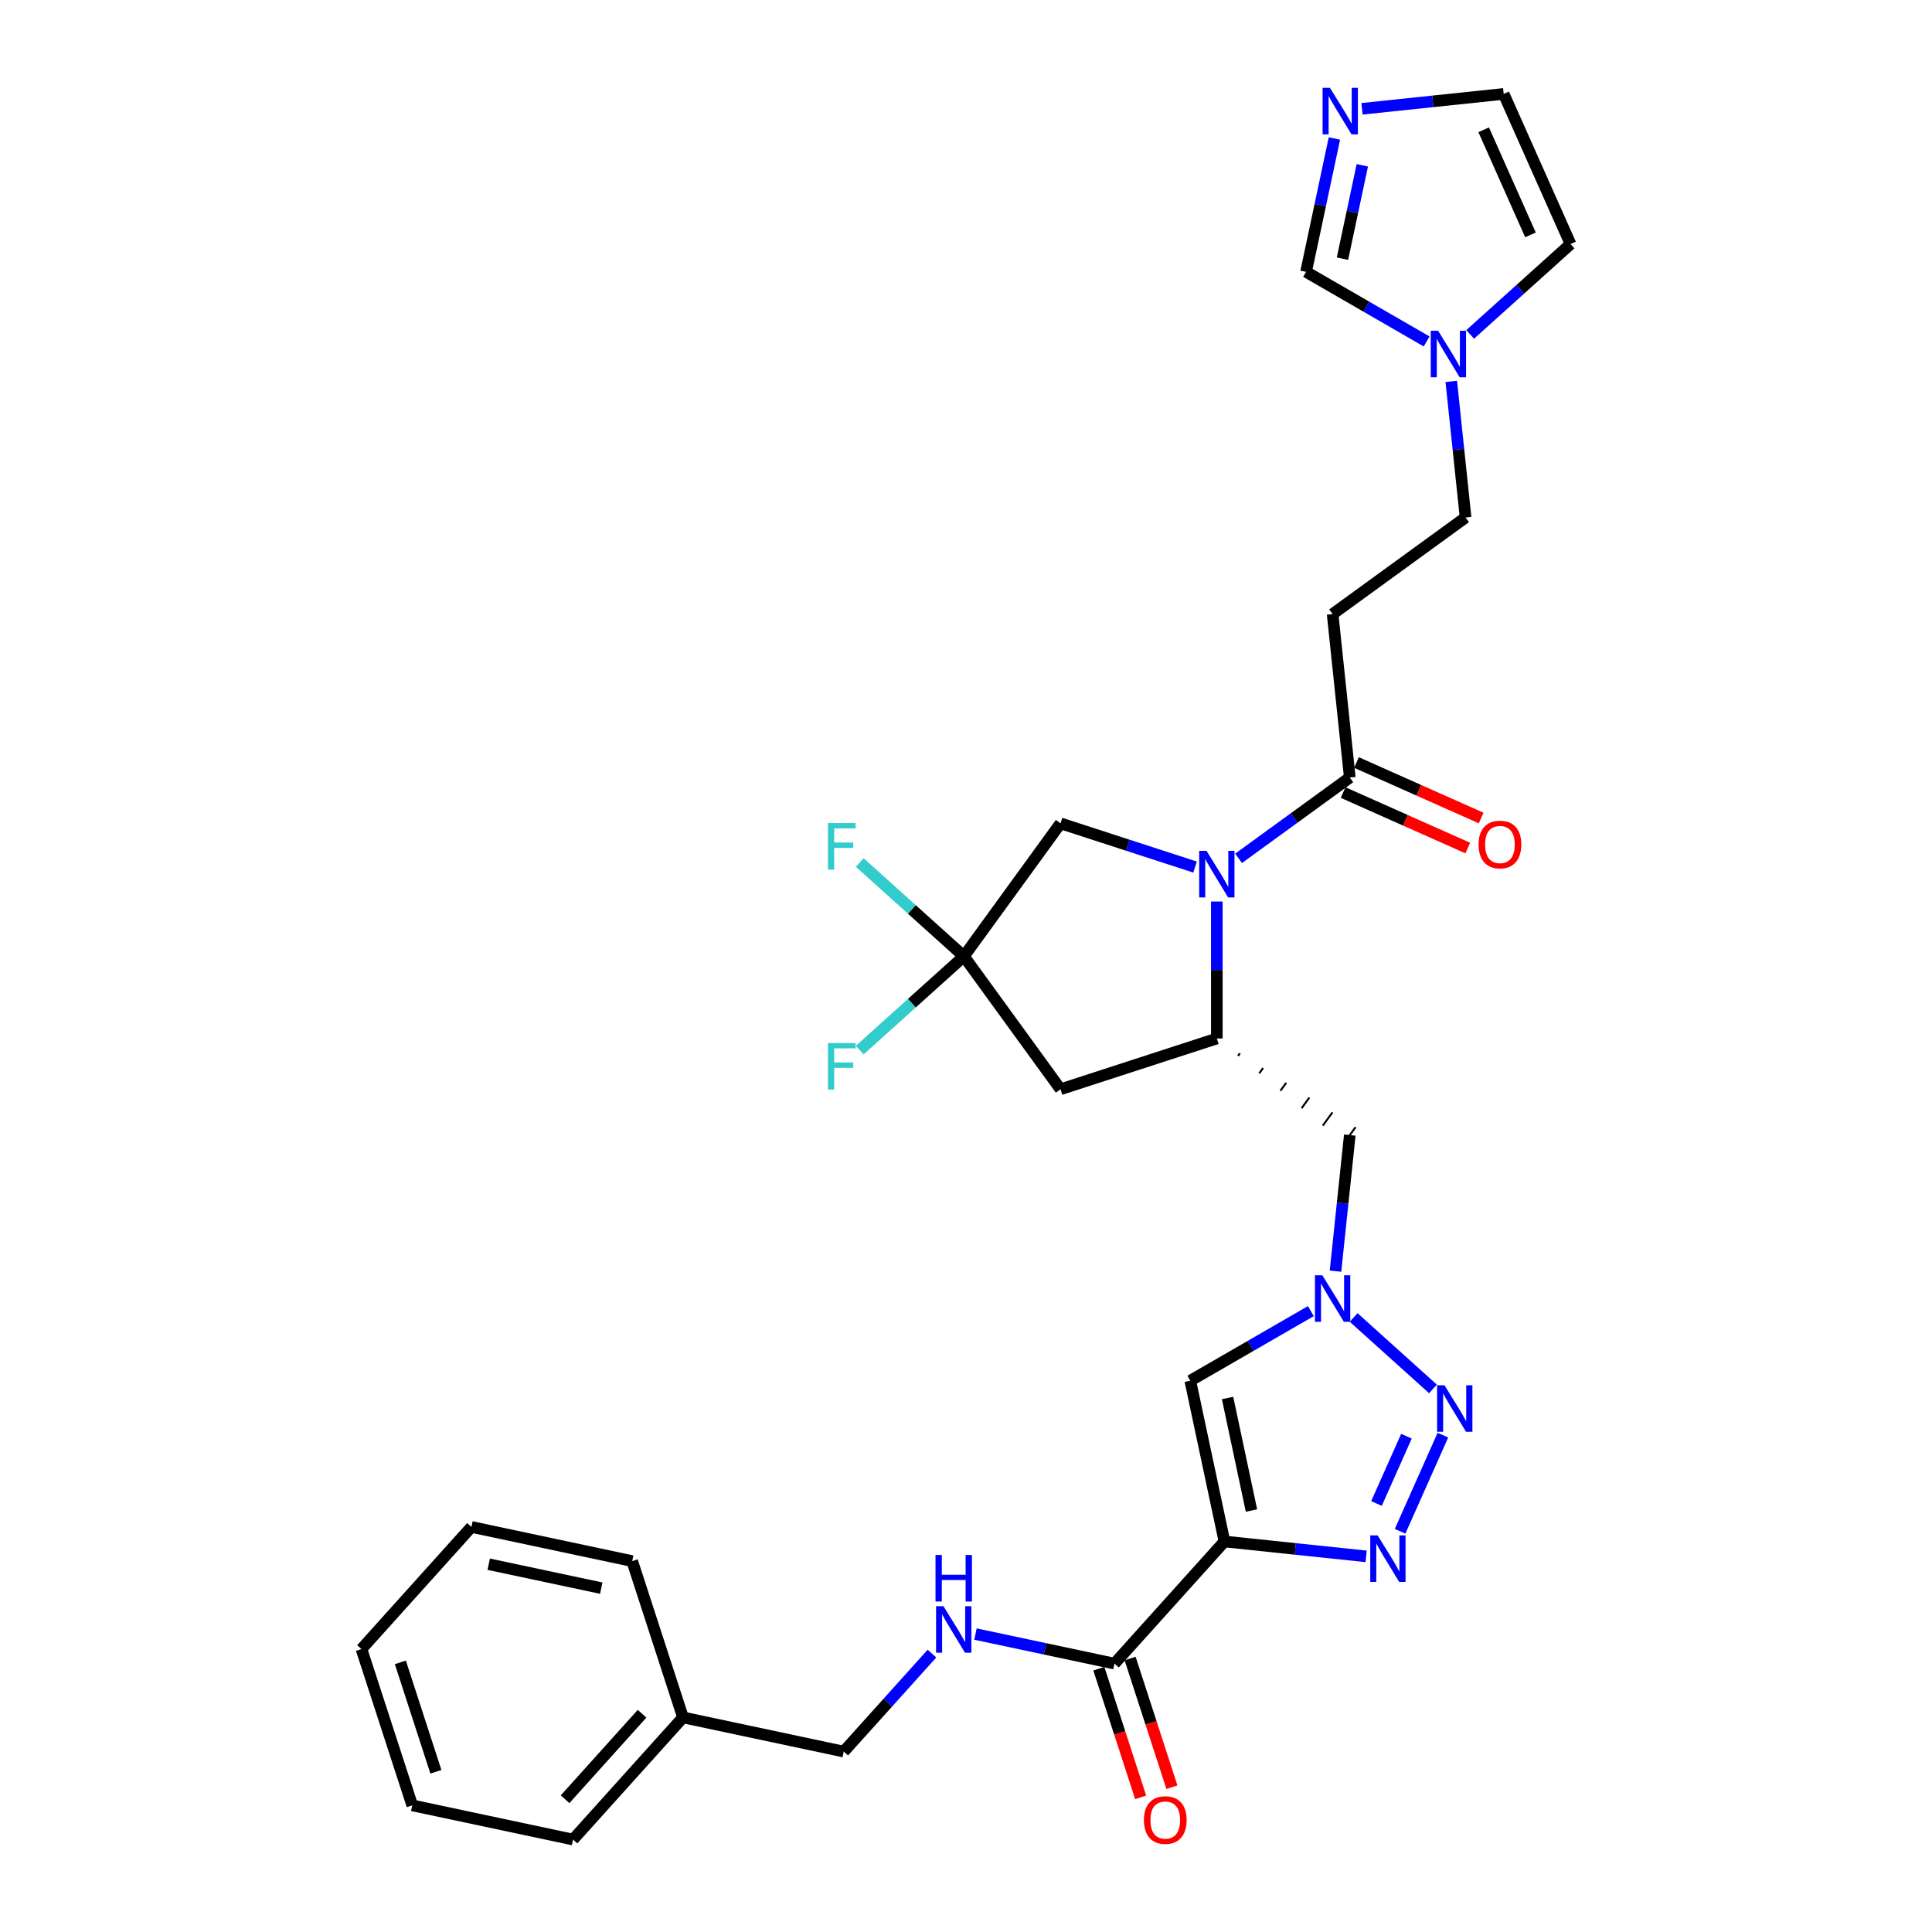 <?xml version='1.0' encoding='iso-8859-1'?>
<svg version='1.1' baseProfile='full'
              xmlns='http://www.w3.org/2000/svg'
                      xmlns:rdkit='http://www.rdkit.org/xml'
                      xmlns:xlink='http://www.w3.org/1999/xlink'
                  xml:space='preserve'
width='1000px' height='1000px' viewBox='0 0 1000 1000'>
<!-- END OF HEADER -->
<rect style='opacity:1.0;fill:#FFFFFF;stroke:none' width='1000' height='1000' x='0' y='0'> </rect>
<path class='bond-1' d='M 633.774,797.867 L 670.444,801.721' style='fill:none;fill-rule:evenodd;stroke:#000000;stroke-width:6px;stroke-linecap:butt;stroke-linejoin:miter;stroke-opacity:1' />
<path class='bond-1' d='M 670.444,801.721 L 707.113,805.575' style='fill:none;fill-rule:evenodd;stroke:#0000FF;stroke-width:6px;stroke-linecap:butt;stroke-linejoin:miter;stroke-opacity:1' />
<path class='bond-5' d='M 633.774,797.867 L 616.087,714.658' style='fill:none;fill-rule:evenodd;stroke:#000000;stroke-width:6px;stroke-linecap:butt;stroke-linejoin:miter;stroke-opacity:1' />
<path class='bond-5' d='M 647.763,781.848 L 635.382,723.602' style='fill:none;fill-rule:evenodd;stroke:#000000;stroke-width:6px;stroke-linecap:butt;stroke-linejoin:miter;stroke-opacity:1' />
<path class='bond-8' d='M 633.774,797.867 L 576.852,861.085' style='fill:none;fill-rule:evenodd;stroke:#000000;stroke-width:6px;stroke-linecap:butt;stroke-linejoin:miter;stroke-opacity:1' />
<path class='bond-0' d='M 629.829,466.624 L 629.829,502.072' style='fill:none;fill-rule:evenodd;stroke:#0000FF;stroke-width:6px;stroke-linecap:butt;stroke-linejoin:miter;stroke-opacity:1' />
<path class='bond-0' d='M 629.829,502.072 L 629.829,537.52' style='fill:none;fill-rule:evenodd;stroke:#000000;stroke-width:6px;stroke-linecap:butt;stroke-linejoin:miter;stroke-opacity:1' />
<path class='bond-7' d='M 641.092,444.268 L 669.871,423.359' style='fill:none;fill-rule:evenodd;stroke:#0000FF;stroke-width:6px;stroke-linecap:butt;stroke-linejoin:miter;stroke-opacity:1' />
<path class='bond-7' d='M 669.871,423.359 L 698.651,402.45' style='fill:none;fill-rule:evenodd;stroke:#000000;stroke-width:6px;stroke-linecap:butt;stroke-linejoin:miter;stroke-opacity:1' />
<path class='bond-14' d='M 618.566,448.792 L 583.745,437.478' style='fill:none;fill-rule:evenodd;stroke:#0000FF;stroke-width:6px;stroke-linecap:butt;stroke-linejoin:miter;stroke-opacity:1' />
<path class='bond-14' d='M 583.745,437.478 L 548.924,426.164' style='fill:none;fill-rule:evenodd;stroke:#000000;stroke-width:6px;stroke-linecap:butt;stroke-linejoin:miter;stroke-opacity:1' />
<path class='bond-2' d='M 724.686,792.586 L 746.839,742.83' style='fill:none;fill-rule:evenodd;stroke:#0000FF;stroke-width:6px;stroke-linecap:butt;stroke-linejoin:miter;stroke-opacity:1' />
<path class='bond-2' d='M 712.466,778.203 L 727.974,743.373' style='fill:none;fill-rule:evenodd;stroke:#0000FF;stroke-width:6px;stroke-linecap:butt;stroke-linejoin:miter;stroke-opacity:1' />
<path class='bond-31' d='M 741.714,718.904 L 700.643,681.924' style='fill:none;fill-rule:evenodd;stroke:#0000FF;stroke-width:6px;stroke-linecap:butt;stroke-linejoin:miter;stroke-opacity:1' />
<path class='bond-3' d='M 678.496,678.626 L 647.292,696.642' style='fill:none;fill-rule:evenodd;stroke:#0000FF;stroke-width:6px;stroke-linecap:butt;stroke-linejoin:miter;stroke-opacity:1' />
<path class='bond-3' d='M 647.292,696.642 L 616.087,714.658' style='fill:none;fill-rule:evenodd;stroke:#000000;stroke-width:6px;stroke-linecap:butt;stroke-linejoin:miter;stroke-opacity:1' />
<path class='bond-10' d='M 691.248,657.951 L 694.949,622.736' style='fill:none;fill-rule:evenodd;stroke:#0000FF;stroke-width:6px;stroke-linecap:butt;stroke-linejoin:miter;stroke-opacity:1' />
<path class='bond-10' d='M 694.949,622.736 L 698.651,587.521' style='fill:none;fill-rule:evenodd;stroke:#000000;stroke-width:6px;stroke-linecap:butt;stroke-linejoin:miter;stroke-opacity:1' />
<path class='bond-4' d='M 640.799,546.541 L 641.799,545.165' style='fill:none;fill-rule:evenodd;stroke:#000000;stroke-width:1.0px;stroke-linecap:butt;stroke-linejoin:miter;stroke-opacity:1' />
<path class='bond-4' d='M 651.77,555.563 L 653.77,552.81' style='fill:none;fill-rule:evenodd;stroke:#000000;stroke-width:1.0px;stroke-linecap:butt;stroke-linejoin:miter;stroke-opacity:1' />
<path class='bond-4' d='M 662.74,564.585 L 665.74,560.456' style='fill:none;fill-rule:evenodd;stroke:#000000;stroke-width:1.0px;stroke-linecap:butt;stroke-linejoin:miter;stroke-opacity:1' />
<path class='bond-4' d='M 673.71,573.607 L 677.71,568.101' style='fill:none;fill-rule:evenodd;stroke:#000000;stroke-width:1.0px;stroke-linecap:butt;stroke-linejoin:miter;stroke-opacity:1' />
<path class='bond-4' d='M 684.68,582.629 L 689.681,575.747' style='fill:none;fill-rule:evenodd;stroke:#000000;stroke-width:1.0px;stroke-linecap:butt;stroke-linejoin:miter;stroke-opacity:1' />
<path class='bond-4' d='M 695.651,591.651 L 701.651,583.392' style='fill:none;fill-rule:evenodd;stroke:#000000;stroke-width:1.0px;stroke-linecap:butt;stroke-linejoin:miter;stroke-opacity:1' />
<path class='bond-9' d='M 629.829,537.52 L 548.924,563.807' style='fill:none;fill-rule:evenodd;stroke:#000000;stroke-width:6px;stroke-linecap:butt;stroke-linejoin:miter;stroke-opacity:1' />
<path class='bond-6' d='M 498.923,494.985 L 548.924,563.807' style='fill:none;fill-rule:evenodd;stroke:#000000;stroke-width:6px;stroke-linecap:butt;stroke-linejoin:miter;stroke-opacity:1' />
<path class='bond-22' d='M 498.923,494.985 L 471.958,519.264' style='fill:none;fill-rule:evenodd;stroke:#000000;stroke-width:6px;stroke-linecap:butt;stroke-linejoin:miter;stroke-opacity:1' />
<path class='bond-22' d='M 471.958,519.264 L 444.994,543.543' style='fill:none;fill-rule:evenodd;stroke:#33CCCC;stroke-width:6px;stroke-linecap:butt;stroke-linejoin:miter;stroke-opacity:1' />
<path class='bond-23' d='M 498.923,494.985 L 471.958,470.707' style='fill:none;fill-rule:evenodd;stroke:#000000;stroke-width:6px;stroke-linecap:butt;stroke-linejoin:miter;stroke-opacity:1' />
<path class='bond-23' d='M 471.958,470.707 L 444.994,446.428' style='fill:none;fill-rule:evenodd;stroke:#33CCCC;stroke-width:6px;stroke-linecap:butt;stroke-linejoin:miter;stroke-opacity:1' />
<path class='bond-32' d='M 498.923,494.985 L 548.924,426.164' style='fill:none;fill-rule:evenodd;stroke:#000000;stroke-width:6px;stroke-linecap:butt;stroke-linejoin:miter;stroke-opacity:1' />
<path class='bond-13' d='M 698.651,402.45 L 689.759,317.847' style='fill:none;fill-rule:evenodd;stroke:#000000;stroke-width:6px;stroke-linecap:butt;stroke-linejoin:miter;stroke-opacity:1' />
<path class='bond-19' d='M 695.191,410.221 L 727.455,424.586' style='fill:none;fill-rule:evenodd;stroke:#000000;stroke-width:6px;stroke-linecap:butt;stroke-linejoin:miter;stroke-opacity:1' />
<path class='bond-19' d='M 727.455,424.586 L 759.719,438.951' style='fill:none;fill-rule:evenodd;stroke:#FF0000;stroke-width:6px;stroke-linecap:butt;stroke-linejoin:miter;stroke-opacity:1' />
<path class='bond-19' d='M 702.111,394.678 L 734.375,409.043' style='fill:none;fill-rule:evenodd;stroke:#000000;stroke-width:6px;stroke-linecap:butt;stroke-linejoin:miter;stroke-opacity:1' />
<path class='bond-19' d='M 734.375,409.043 L 766.639,423.408' style='fill:none;fill-rule:evenodd;stroke:#FF0000;stroke-width:6px;stroke-linecap:butt;stroke-linejoin:miter;stroke-opacity:1' />
<path class='bond-16' d='M 576.852,861.085 L 540.879,853.438' style='fill:none;fill-rule:evenodd;stroke:#000000;stroke-width:6px;stroke-linecap:butt;stroke-linejoin:miter;stroke-opacity:1' />
<path class='bond-16' d='M 540.879,853.438 L 504.906,845.792' style='fill:none;fill-rule:evenodd;stroke:#0000FF;stroke-width:6px;stroke-linecap:butt;stroke-linejoin:miter;stroke-opacity:1' />
<path class='bond-20' d='M 568.762,863.714 L 579.581,897.012' style='fill:none;fill-rule:evenodd;stroke:#000000;stroke-width:6px;stroke-linecap:butt;stroke-linejoin:miter;stroke-opacity:1' />
<path class='bond-20' d='M 579.581,897.012 L 590.4,930.31' style='fill:none;fill-rule:evenodd;stroke:#FF0000;stroke-width:6px;stroke-linecap:butt;stroke-linejoin:miter;stroke-opacity:1' />
<path class='bond-20' d='M 584.943,858.456 L 595.762,891.754' style='fill:none;fill-rule:evenodd;stroke:#000000;stroke-width:6px;stroke-linecap:butt;stroke-linejoin:miter;stroke-opacity:1' />
<path class='bond-20' d='M 595.762,891.754 L 606.581,925.052' style='fill:none;fill-rule:evenodd;stroke:#FF0000;stroke-width:6px;stroke-linecap:butt;stroke-linejoin:miter;stroke-opacity:1' />
<path class='bond-11' d='M 690.691,71.673 L 683.354,106.191' style='fill:none;fill-rule:evenodd;stroke:#0000FF;stroke-width:6px;stroke-linecap:butt;stroke-linejoin:miter;stroke-opacity:1' />
<path class='bond-11' d='M 683.354,106.191 L 676.017,140.709' style='fill:none;fill-rule:evenodd;stroke:#000000;stroke-width:6px;stroke-linecap:butt;stroke-linejoin:miter;stroke-opacity:1' />
<path class='bond-11' d='M 705.132,85.565 L 699.996,109.728' style='fill:none;fill-rule:evenodd;stroke:#0000FF;stroke-width:6px;stroke-linecap:butt;stroke-linejoin:miter;stroke-opacity:1' />
<path class='bond-11' d='M 699.996,109.728 L 694.86,133.891' style='fill:none;fill-rule:evenodd;stroke:#000000;stroke-width:6px;stroke-linecap:butt;stroke-linejoin:miter;stroke-opacity:1' />
<path class='bond-34' d='M 704.967,56.316 L 741.636,52.462' style='fill:none;fill-rule:evenodd;stroke:#0000FF;stroke-width:6px;stroke-linecap:butt;stroke-linejoin:miter;stroke-opacity:1' />
<path class='bond-34' d='M 741.636,52.462 L 778.306,48.608' style='fill:none;fill-rule:evenodd;stroke:#000000;stroke-width:6px;stroke-linecap:butt;stroke-linejoin:miter;stroke-opacity:1' />
<path class='bond-12' d='M 751.178,197.416 L 754.879,232.631' style='fill:none;fill-rule:evenodd;stroke:#0000FF;stroke-width:6px;stroke-linecap:butt;stroke-linejoin:miter;stroke-opacity:1' />
<path class='bond-12' d='M 754.879,232.631 L 758.58,267.846' style='fill:none;fill-rule:evenodd;stroke:#000000;stroke-width:6px;stroke-linecap:butt;stroke-linejoin:miter;stroke-opacity:1' />
<path class='bond-15' d='M 738.425,176.741 L 707.221,158.725' style='fill:none;fill-rule:evenodd;stroke:#0000FF;stroke-width:6px;stroke-linecap:butt;stroke-linejoin:miter;stroke-opacity:1' />
<path class='bond-15' d='M 707.221,158.725 L 676.017,140.709' style='fill:none;fill-rule:evenodd;stroke:#000000;stroke-width:6px;stroke-linecap:butt;stroke-linejoin:miter;stroke-opacity:1' />
<path class='bond-18' d='M 760.951,173.102 L 786.929,149.712' style='fill:none;fill-rule:evenodd;stroke:#0000FF;stroke-width:6px;stroke-linecap:butt;stroke-linejoin:miter;stroke-opacity:1' />
<path class='bond-18' d='M 786.929,149.712 L 812.906,126.322' style='fill:none;fill-rule:evenodd;stroke:#000000;stroke-width:6px;stroke-linecap:butt;stroke-linejoin:miter;stroke-opacity:1' />
<path class='bond-21' d='M 689.759,317.847 L 758.58,267.846' style='fill:none;fill-rule:evenodd;stroke:#000000;stroke-width:6px;stroke-linecap:butt;stroke-linejoin:miter;stroke-opacity:1' />
<path class='bond-24' d='M 482.38,855.907 L 459.551,881.262' style='fill:none;fill-rule:evenodd;stroke:#0000FF;stroke-width:6px;stroke-linecap:butt;stroke-linejoin:miter;stroke-opacity:1' />
<path class='bond-24' d='M 459.551,881.262 L 436.721,906.616' style='fill:none;fill-rule:evenodd;stroke:#000000;stroke-width:6px;stroke-linecap:butt;stroke-linejoin:miter;stroke-opacity:1' />
<path class='bond-17' d='M 778.306,48.608 L 812.906,126.322' style='fill:none;fill-rule:evenodd;stroke:#000000;stroke-width:6px;stroke-linecap:butt;stroke-linejoin:miter;stroke-opacity:1' />
<path class='bond-17' d='M 767.953,67.185 L 792.173,121.585' style='fill:none;fill-rule:evenodd;stroke:#000000;stroke-width:6px;stroke-linecap:butt;stroke-linejoin:miter;stroke-opacity:1' />
<path class='bond-25' d='M 436.721,906.616 L 353.512,888.929' style='fill:none;fill-rule:evenodd;stroke:#000000;stroke-width:6px;stroke-linecap:butt;stroke-linejoin:miter;stroke-opacity:1' />
<path class='bond-26' d='M 353.512,888.929 L 296.591,952.147' style='fill:none;fill-rule:evenodd;stroke:#000000;stroke-width:6px;stroke-linecap:butt;stroke-linejoin:miter;stroke-opacity:1' />
<path class='bond-26' d='M 332.33,887.028 L 292.485,931.28' style='fill:none;fill-rule:evenodd;stroke:#000000;stroke-width:6px;stroke-linecap:butt;stroke-linejoin:miter;stroke-opacity:1' />
<path class='bond-27' d='M 353.512,888.929 L 327.225,808.025' style='fill:none;fill-rule:evenodd;stroke:#000000;stroke-width:6px;stroke-linecap:butt;stroke-linejoin:miter;stroke-opacity:1' />
<path class='bond-29' d='M 296.591,952.147 L 213.381,934.461' style='fill:none;fill-rule:evenodd;stroke:#000000;stroke-width:6px;stroke-linecap:butt;stroke-linejoin:miter;stroke-opacity:1' />
<path class='bond-28' d='M 327.225,808.025 L 244.016,790.338' style='fill:none;fill-rule:evenodd;stroke:#000000;stroke-width:6px;stroke-linecap:butt;stroke-linejoin:miter;stroke-opacity:1' />
<path class='bond-28' d='M 311.206,822.014 L 252.96,809.633' style='fill:none;fill-rule:evenodd;stroke:#000000;stroke-width:6px;stroke-linecap:butt;stroke-linejoin:miter;stroke-opacity:1' />
<path class='bond-30' d='M 244.016,790.338 L 187.094,853.556' style='fill:none;fill-rule:evenodd;stroke:#000000;stroke-width:6px;stroke-linecap:butt;stroke-linejoin:miter;stroke-opacity:1' />
<path class='bond-33' d='M 213.381,934.461 L 187.094,853.556' style='fill:none;fill-rule:evenodd;stroke:#000000;stroke-width:6px;stroke-linecap:butt;stroke-linejoin:miter;stroke-opacity:1' />
<path class='bond-33' d='M 225.619,917.068 L 207.218,860.434' style='fill:none;fill-rule:evenodd;stroke:#000000;stroke-width:6px;stroke-linecap:butt;stroke-linejoin:miter;stroke-opacity:1' />
<path  class='atom-1' d='M 624.504 440.406
L 632.398 453.166
Q 633.181 454.425, 634.44 456.705
Q 635.699 458.985, 635.767 459.121
L 635.767 440.406
L 638.965 440.406
L 638.965 464.497
L 635.665 464.497
L 627.192 450.546
Q 626.205 448.913, 625.15 447.041
Q 624.13 445.17, 623.823 444.591
L 623.823 464.497
L 620.693 464.497
L 620.693 440.406
L 624.504 440.406
' fill='#0000FF'/>
<path  class='atom-2' d='M 713.051 794.713
L 720.945 807.473
Q 721.728 808.732, 722.987 811.012
Q 724.246 813.292, 724.314 813.428
L 724.314 794.713
L 727.513 794.713
L 727.513 818.805
L 724.212 818.805
L 715.739 804.853
Q 714.752 803.22, 713.698 801.349
Q 712.677 799.477, 712.37 798.899
L 712.37 818.805
L 709.24 818.805
L 709.24 794.713
L 713.051 794.713
' fill='#0000FF'/>
<path  class='atom-3' d='M 747.651 717
L 755.546 729.76
Q 756.328 731.019, 757.587 733.299
Q 758.846 735.578, 758.914 735.715
L 758.914 717
L 762.113 717
L 762.113 741.091
L 758.812 741.091
L 750.339 727.14
Q 749.353 725.506, 748.298 723.635
Q 747.277 721.763, 746.971 721.185
L 746.971 741.091
L 743.84 741.091
L 743.84 717
L 747.651 717
' fill='#0000FF'/>
<path  class='atom-4' d='M 684.433 660.078
L 692.328 672.838
Q 693.11 674.097, 694.369 676.377
Q 695.628 678.657, 695.696 678.793
L 695.696 660.078
L 698.895 660.078
L 698.895 684.169
L 695.594 684.169
L 687.122 670.218
Q 686.135 668.585, 685.08 666.713
Q 684.059 664.842, 683.753 664.263
L 683.753 684.169
L 680.622 684.169
L 680.622 660.078
L 684.433 660.078
' fill='#0000FF'/>
<path  class='atom-12' d='M 688.378 45.455
L 696.273 58.215
Q 697.055 59.474, 698.314 61.754
Q 699.573 64.033, 699.641 64.169
L 699.641 45.455
L 702.84 45.455
L 702.84 69.546
L 699.539 69.546
L 691.067 55.595
Q 690.08 53.961, 689.025 52.09
Q 688.004 50.218, 687.698 49.64
L 687.698 69.546
L 684.567 69.546
L 684.567 45.455
L 688.378 45.455
' fill='#0000FF'/>
<path  class='atom-13' d='M 744.363 171.198
L 752.257 183.958
Q 753.04 185.217, 754.299 187.497
Q 755.558 189.777, 755.626 189.913
L 755.626 171.198
L 758.825 171.198
L 758.825 195.289
L 755.524 195.289
L 747.051 181.338
Q 746.064 179.705, 745.009 177.833
Q 743.989 175.962, 743.682 175.383
L 743.682 195.289
L 740.552 195.289
L 740.552 171.198
L 744.363 171.198
' fill='#0000FF'/>
<path  class='atom-17' d='M 488.318 831.352
L 496.212 844.113
Q 496.995 845.372, 498.254 847.652
Q 499.513 849.931, 499.581 850.067
L 499.581 831.352
L 502.78 831.352
L 502.78 855.444
L 499.479 855.444
L 491.006 841.493
Q 490.019 839.859, 488.964 837.988
Q 487.944 836.116, 487.637 835.538
L 487.637 855.444
L 484.507 855.444
L 484.507 831.352
L 488.318 831.352
' fill='#0000FF'/>
<path  class='atom-17' d='M 484.218 804.852
L 487.484 804.852
L 487.484 815.094
L 499.802 815.094
L 499.802 804.852
L 503.069 804.852
L 503.069 828.943
L 499.802 828.943
L 499.802 817.816
L 487.484 817.816
L 487.484 828.943
L 484.218 828.943
L 484.218 804.852
' fill='#0000FF'/>
<path  class='atom-20' d='M 765.305 437.118
Q 765.305 431.333, 768.164 428.101
Q 771.022 424.868, 776.364 424.868
Q 781.707 424.868, 784.565 428.101
Q 787.423 431.333, 787.423 437.118
Q 787.423 442.971, 784.531 446.305
Q 781.639 449.606, 776.364 449.606
Q 771.056 449.606, 768.164 446.305
Q 765.305 443.005, 765.305 437.118
M 776.364 446.884
Q 780.039 446.884, 782.013 444.434
Q 784.02 441.95, 784.02 437.118
Q 784.02 432.388, 782.013 430.006
Q 780.039 427.59, 776.364 427.59
Q 772.689 427.59, 770.682 429.972
Q 768.708 432.354, 768.708 437.118
Q 768.708 441.984, 770.682 444.434
Q 772.689 446.884, 776.364 446.884
' fill='#FF0000'/>
<path  class='atom-21' d='M 592.081 942.057
Q 592.081 936.273, 594.939 933.04
Q 597.798 929.808, 603.14 929.808
Q 608.482 929.808, 611.34 933.04
Q 614.199 936.273, 614.199 942.057
Q 614.199 947.91, 611.306 951.245
Q 608.414 954.545, 603.14 954.545
Q 597.832 954.545, 594.939 951.245
Q 592.081 947.944, 592.081 942.057
M 603.14 951.823
Q 606.815 951.823, 608.788 949.373
Q 610.796 946.889, 610.796 942.057
Q 610.796 937.328, 608.788 934.946
Q 606.815 932.53, 603.14 932.53
Q 599.465 932.53, 597.457 934.912
Q 595.484 937.294, 595.484 942.057
Q 595.484 946.923, 597.457 949.373
Q 599.465 951.823, 603.14 951.823
' fill='#FF0000'/>
<path  class='atom-23' d='M 428.542 539.862
L 442.867 539.862
L 442.867 542.618
L 431.775 542.618
L 431.775 549.934
L 441.642 549.934
L 441.642 552.724
L 431.775 552.724
L 431.775 563.953
L 428.542 563.953
L 428.542 539.862
' fill='#33CCCC'/>
<path  class='atom-24' d='M 428.542 426.018
L 442.867 426.018
L 442.867 428.774
L 431.775 428.774
L 431.775 436.09
L 441.642 436.09
L 441.642 438.88
L 431.775 438.88
L 431.775 450.109
L 428.542 450.109
L 428.542 426.018
' fill='#33CCCC'/>
</svg>
